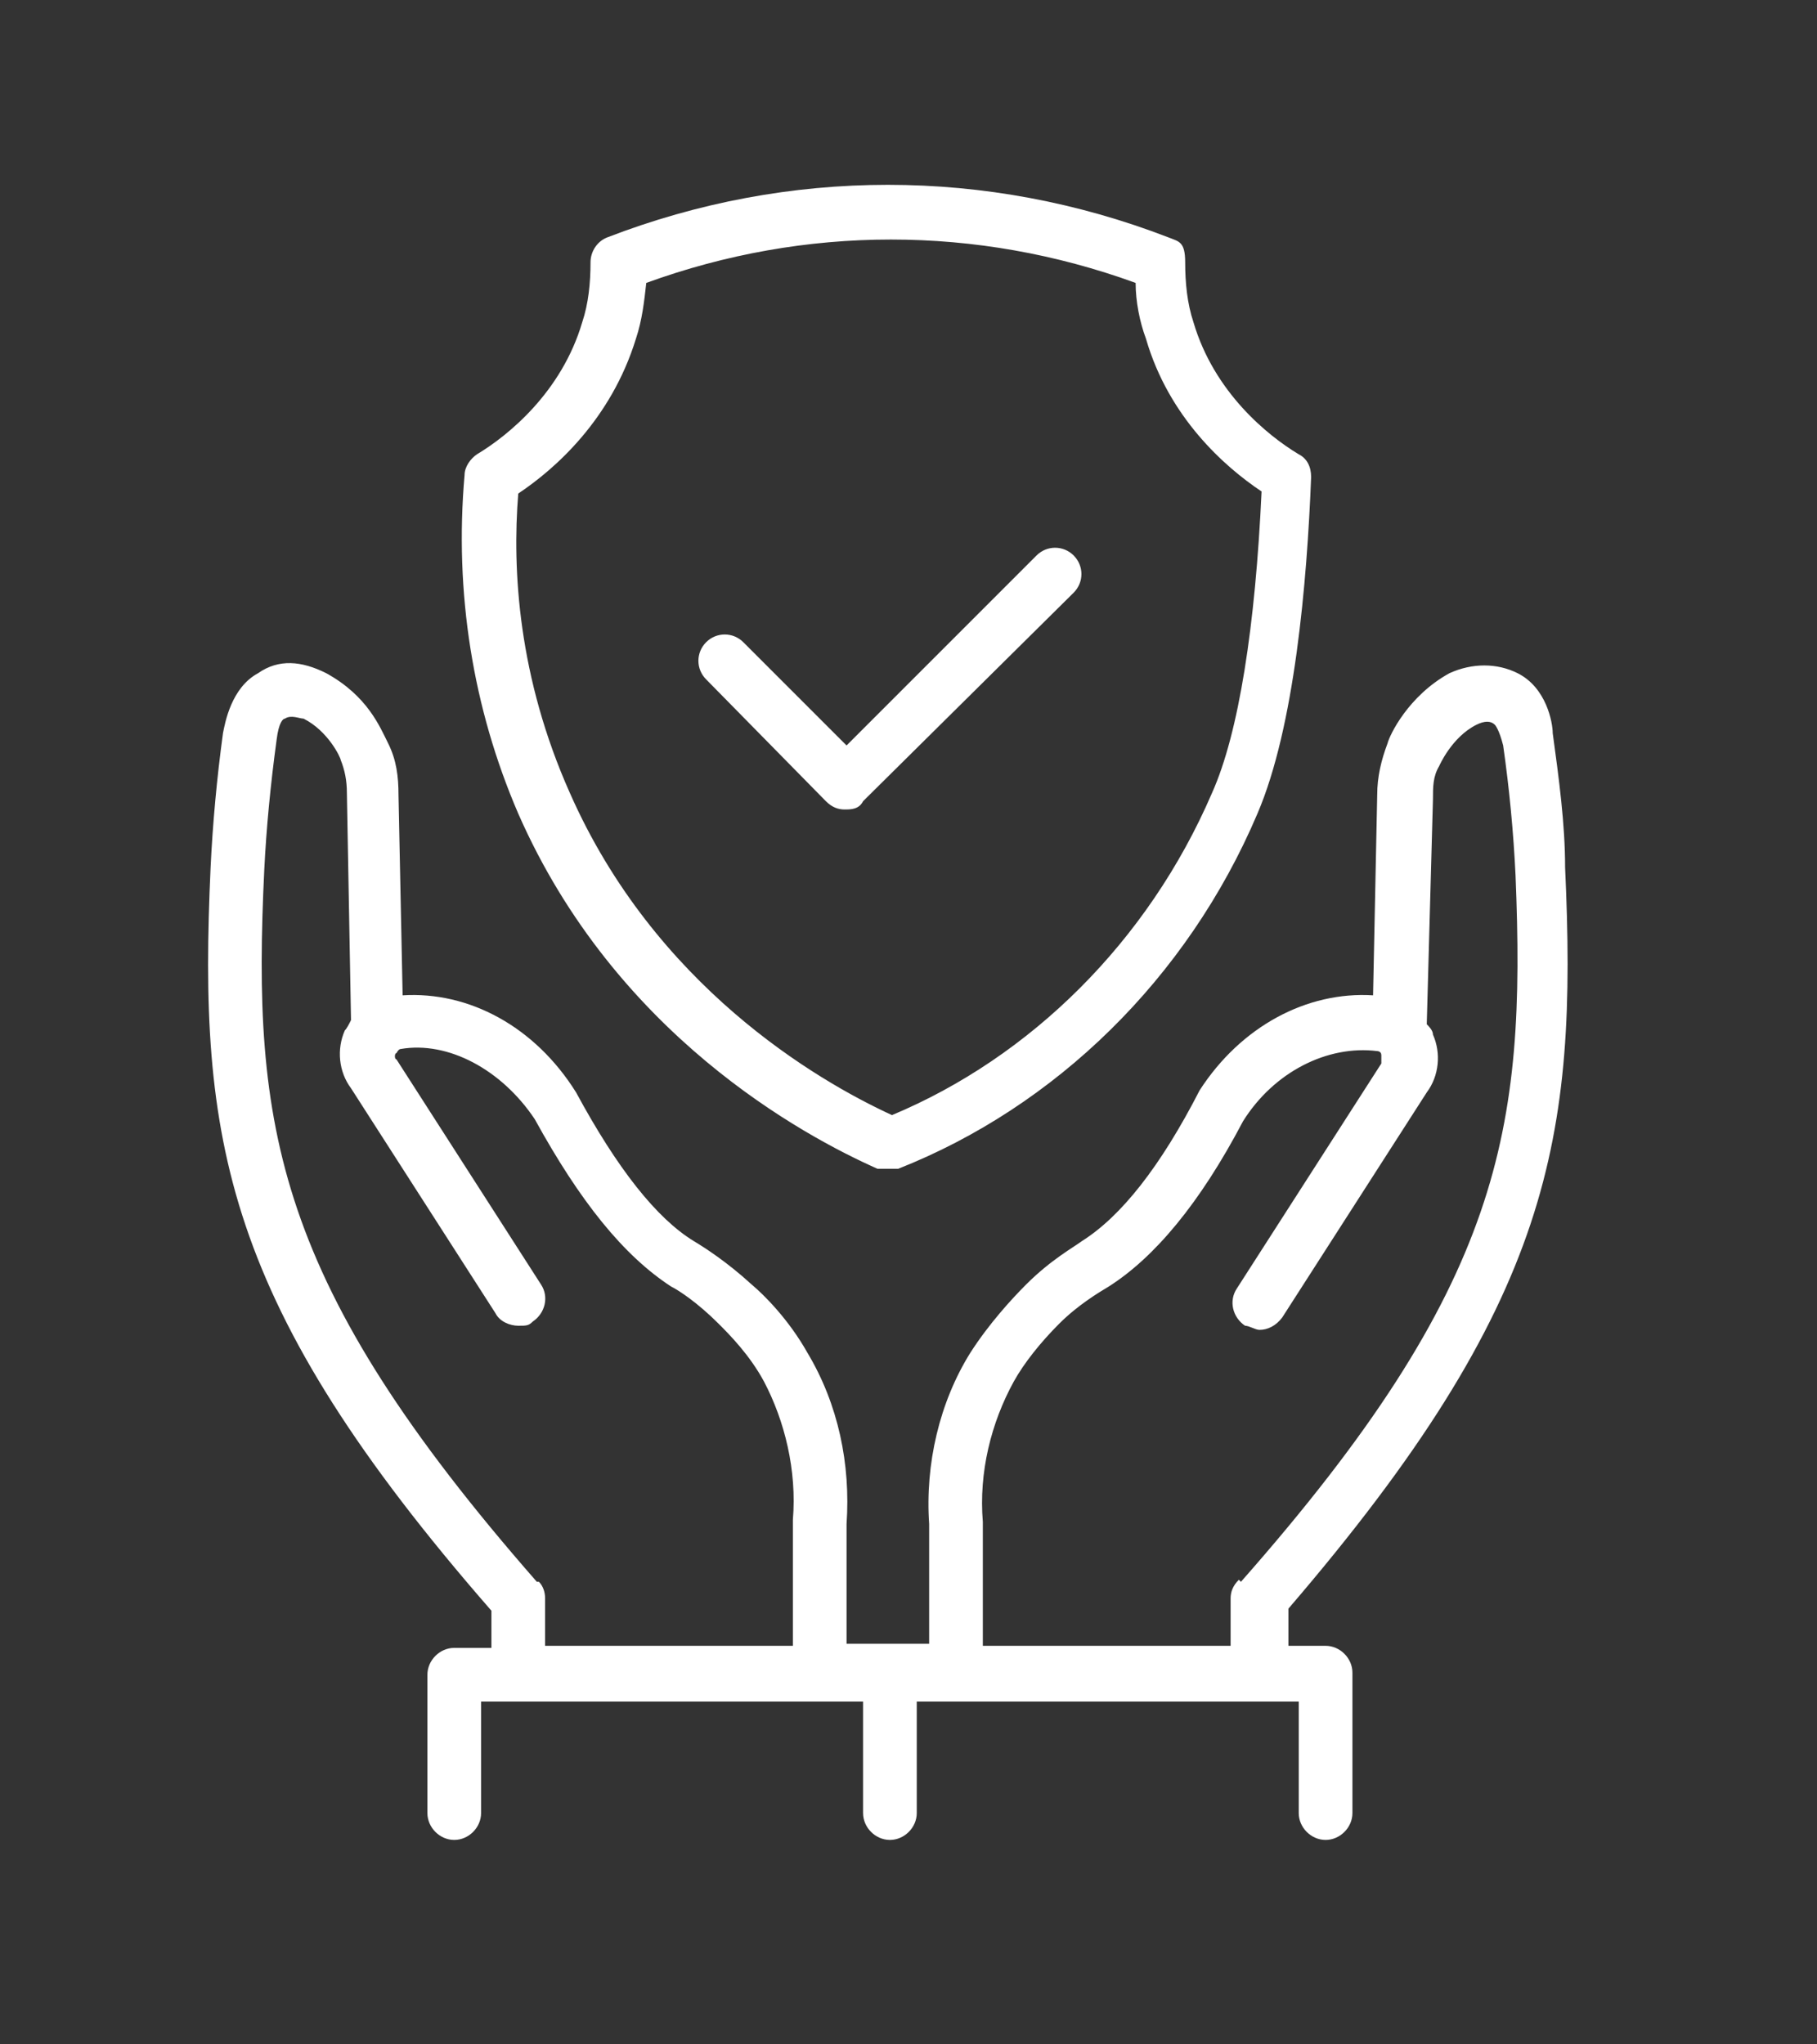 <?xml version="1.0" encoding="UTF-8"?>
<svg id="Layer_1" xmlns="http://www.w3.org/2000/svg" version="1.1" viewBox="0 0 88 99">
  <rect x="0" y="0" width="88" height="99" fill="#333333" stroke="none"/>
  <!-- Generator: Adobe Illustrator 29.7.1, SVG Export Plug-In . SVG Version: 2.1.1 Build 8)  -->
  <defs>
    <style>
      .st0 {
        fill: #fff;
      }
    </style>
  </defs>
  <path class="st0" d="M40,38.8c.3.3.6.4.9.4s.7,0,.9-.4l10.2-10.1c.5-.5.5-1.3,0-1.8s-1.3-.5-1.8,0l-9.2,9.2-5-5c-.5-.5-1.3-.5-1.8,0s-.5,1.3,0,1.8c0,0,5.8,5.9,5.8,5.9ZM75.8,42c0-2.1-.3-4.3-.6-6.5,0-.5-.3-2.2-1.7-2.9-1-.5-2.2-.5-3.3,0-2,1.1-2.9,3-3,3.4-.3.8-.5,1.6-.5,2.5l-.2,9.7c-3.2-.2-6.4,1.5-8.4,4.6h0c-1.9,3.7-3.8,6.1-5.7,7.3-.4.3-1.5.9-2.7,2.1-.7.7-1.8,1.9-2.7,3.3-1.5,2.4-2.2,5.4-2,8.3v5.8h-4v-5.8c.2-2.9-.4-5.8-1.9-8.3-.9-1.6-2.1-2.8-2.7-3.3-1.2-1.1-2.3-1.8-2.8-2.1-1.8-1.1-3.7-3.5-5.7-7.2h0c-2-3.2-5.2-4.9-8.4-4.7l-.2-9.7c0-.9-.1-1.7-.5-2.5s-1-2.3-3-3.4c-1.2-.6-2.3-.7-3.3,0-1.3.7-1.6,2.4-1.7,2.9-.3,2.2-.5,4.4-.6,6.5-.6,13.2.6,21.1,13.6,36v1.8h-1.8c-.7,0-1.3.6-1.3,1.3v6.7c0,.7.6,1.3,1.3,1.3s1.3-.6,1.3-1.3v-5.4h18.5v5.4c0,.7.6,1.3,1.3,1.3s1.3-.6,1.3-1.3v-5.4h18.5v5.4c0,.7.6,1.3,1.3,1.3s1.3-.6,1.3-1.3v-6.8c0-.7-.6-1.3-1.3-1.3h-1.8v-1.8c12.8-14.9,14-22.8,13.4-35.9h0ZM38.4,73.7v6h-12v-2.3c0-.3-.1-.6-.3-.8h-.1c-12.7-14.5-13.8-22-13.2-34.5.1-2,.3-4.1.6-6.3.1-.8.3-1,.4-1,.3-.2.7,0,.9,0,1.2.6,1.8,1.9,1.8,2,.2.5.3,1,.3,1.6l.2,11c-.1.2-.2.4-.3.5-.4.9-.3,2,.3,2.8l7,10.9c.2.4.7.6,1.1.6s.5,0,.7-.2c.6-.4.8-1.2.4-1.8l-7-10.9c-.1,0-.1-.3,0-.3,0,0,.1-.2.2-.2,2.3-.4,4.9,1,6.5,3.4,2.2,4,4.3,6.6,6.6,8.1.4.2,1.3.8,2.3,1.8.5.5,1.5,1.5,2.2,2.8,1,1.9,1.6,4.3,1.4,6.7h0ZM60,76.5h0q0,0,0,0c-.3.3-.4.6-.4.9v2.3h-12v-6c-.2-2.4.4-4.8,1.5-6.8.5-.9,1.3-1.9,2.2-2.8s1.9-1.5,2.4-1.8c2.2-1.4,4.4-4,6.5-8,1.5-2.4,4.1-3.7,6.5-3.4,0,0,.2,0,.2.2s0,.2,0,.4l-7,10.9c-.4.6-.2,1.4.4,1.8.2,0,.5.2.7.2.4,0,.8-.2,1.1-.6l7-10.9c.6-.8.7-1.9.3-2.8,0-.2-.2-.4-.3-.5l.3-10.9c0-.6,0-1.1.3-1.6,0,0,.6-1.4,1.8-2,.4-.2.7-.2.9,0,0,0,.2.2.4,1,.3,2.1.5,4.2.6,6.3.5,12.3-.6,19.8-13.3,34.2h0ZM42.5,56.6c.2,0,.3,0,.5,0s.3,0,.5,0c7.6-3,14-9.2,17.4-17.2,1.8-4.2,2.4-11.2,2.6-16.3,0-.5-.2-.9-.6-1.1-1.5-.9-4.1-3-5.1-6.4-.3-.9-.4-1.9-.4-2.9s-.3-1-.8-1.2c-8.8-3.4-18.4-3.4-27.2,0-.5.2-.8.7-.8,1.2,0,1-.1,2-.4,2.9-1,3.4-3.6,5.5-5.1,6.4-.3.2-.6.6-.6,1-.5,5.7.4,11.3,2.6,16.4,4.7,10.7,13.8,15.6,17.4,17.2h0ZM25.1,23.9c1.8-1.2,4.5-3.6,5.7-7.5.3-.9.4-1.8.5-2.7,7.7-2.8,16-2.8,23.7,0,0,.9.2,1.9.5,2.7,1.1,3.8,3.8,6.2,5.6,7.4-.3,6.5-1.1,11.7-2.4,14.6-3.1,7.2-8.8,12.8-15.5,15.6-3.7-1.7-11.5-6.3-15.6-15.6-2.5-5.6-2.8-10.8-2.5-14.5h0Z"/>
</svg>
